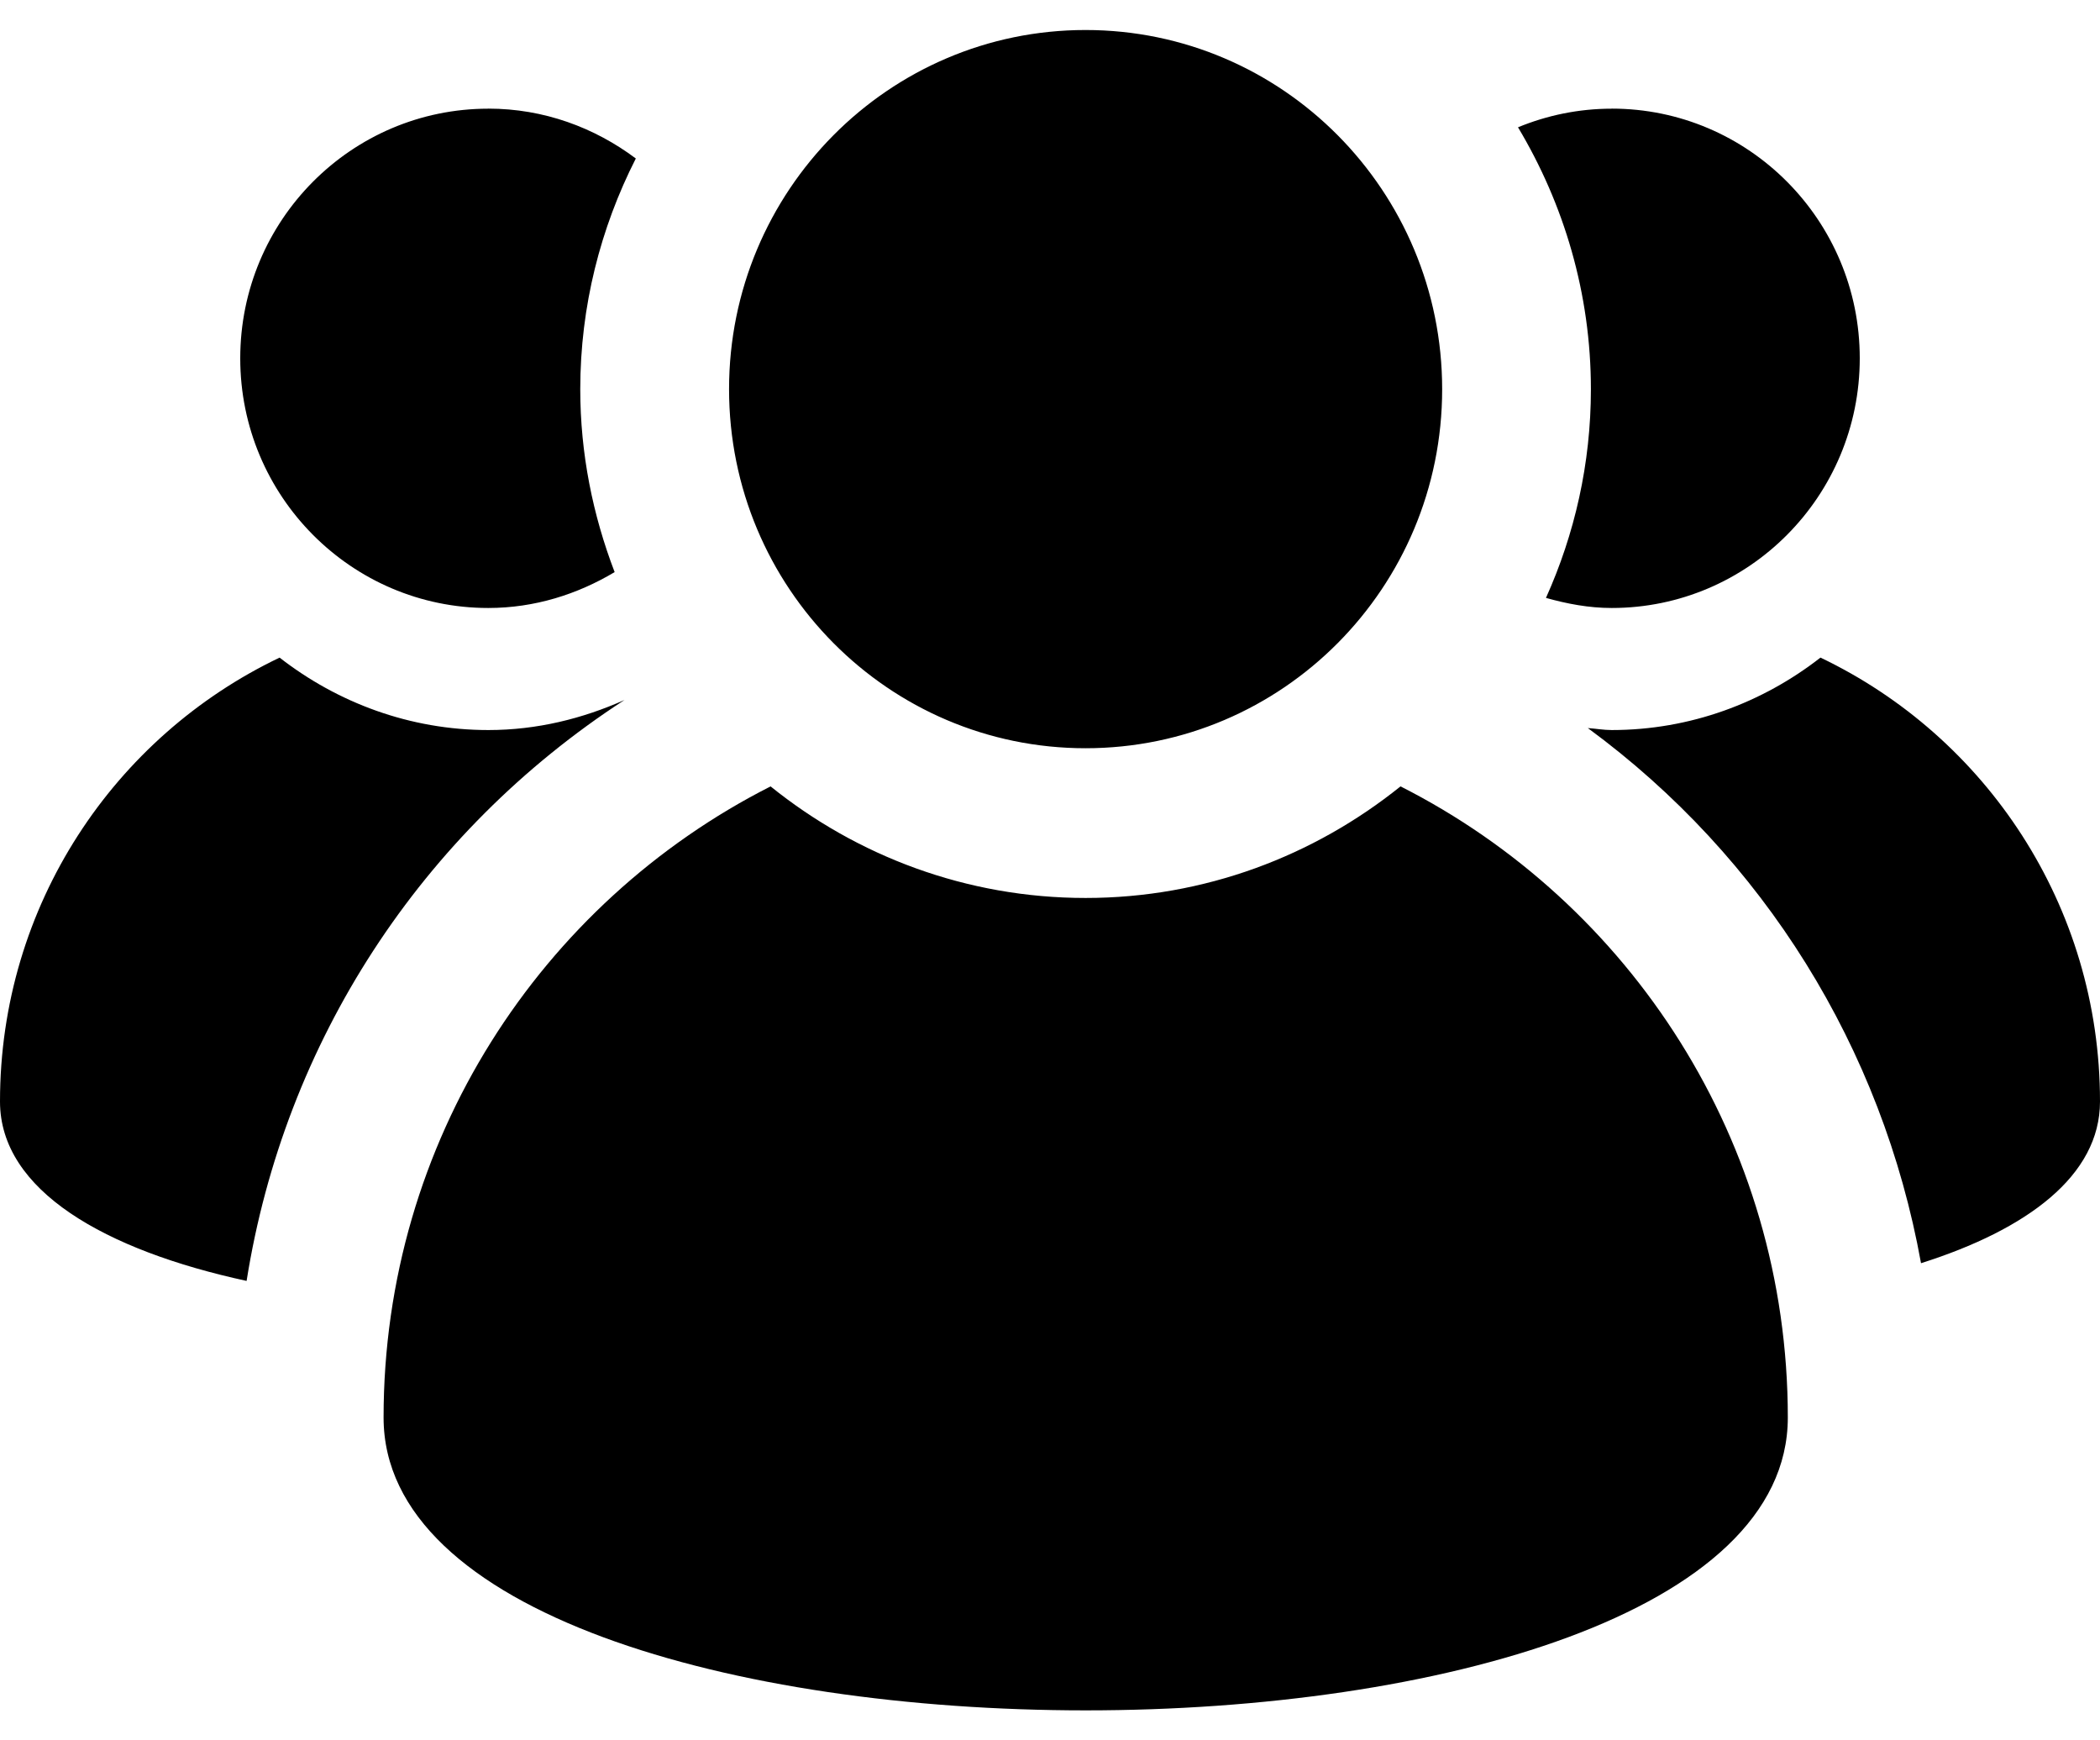 <svg xmlns="http://www.w3.org/2000/svg" width="35" height="29" viewBox="0 0 35 29">
    <path fill="#000000" d="M23.343 13.104c3.823 1.937 6.454 5.913 6.454 10.516 0 6.507-23.404 6.507-23.404 0 0-4.603 2.628-8.579 6.45-10.516 1.44 1.16 3.265 1.859 5.25 1.859 1.984 0 3.807-.7 5.25-1.86zM4.66 10.958c.964.75 2.17 1.207 3.48 1.207.81 0 1.57-.19 2.268-.501-3.393 2.204-5.666 5.7-6.298 9.68C1.755 20.834 0 19.84 0 18.355c0-3.27 1.907-6.083 4.66-7.397zm25.682 0C33.093 12.272 35 15.085 35 18.355c0 1.237-1.216 2.134-2.983 2.694-.647-3.584-2.618-6.761-5.553-8.917.133.009.262.033.398.033 1.31 0 2.515-.456 3.479-1.207zM18.092.5c3.284 0 5.944 2.682 5.944 5.986s-2.66 5.982-5.944 5.982c-3.28 0-5.941-2.678-5.941-5.982C12.15 3.182 14.81.5 18.092.5zM8.138 1.81c.926 0 1.77.315 2.459.831-.588 1.156-.926 2.462-.926 3.845 0 1.074.21 2.1.573 3.047-.62.37-1.334.598-2.106.598-2.28 0-4.134-1.863-4.134-4.16 0-2.3 1.853-4.16 4.134-4.16zm18.724 0c2.28 0 4.134 1.861 4.134 4.16 0 2.298-1.853 4.161-4.134 4.161-.383 0-.745-.07-1.096-.168.478-1.062.749-2.237.749-3.477 0-1.597-.45-3.087-1.215-4.365.484-.199 1.009-.31 1.562-.31z"/>
</svg>
